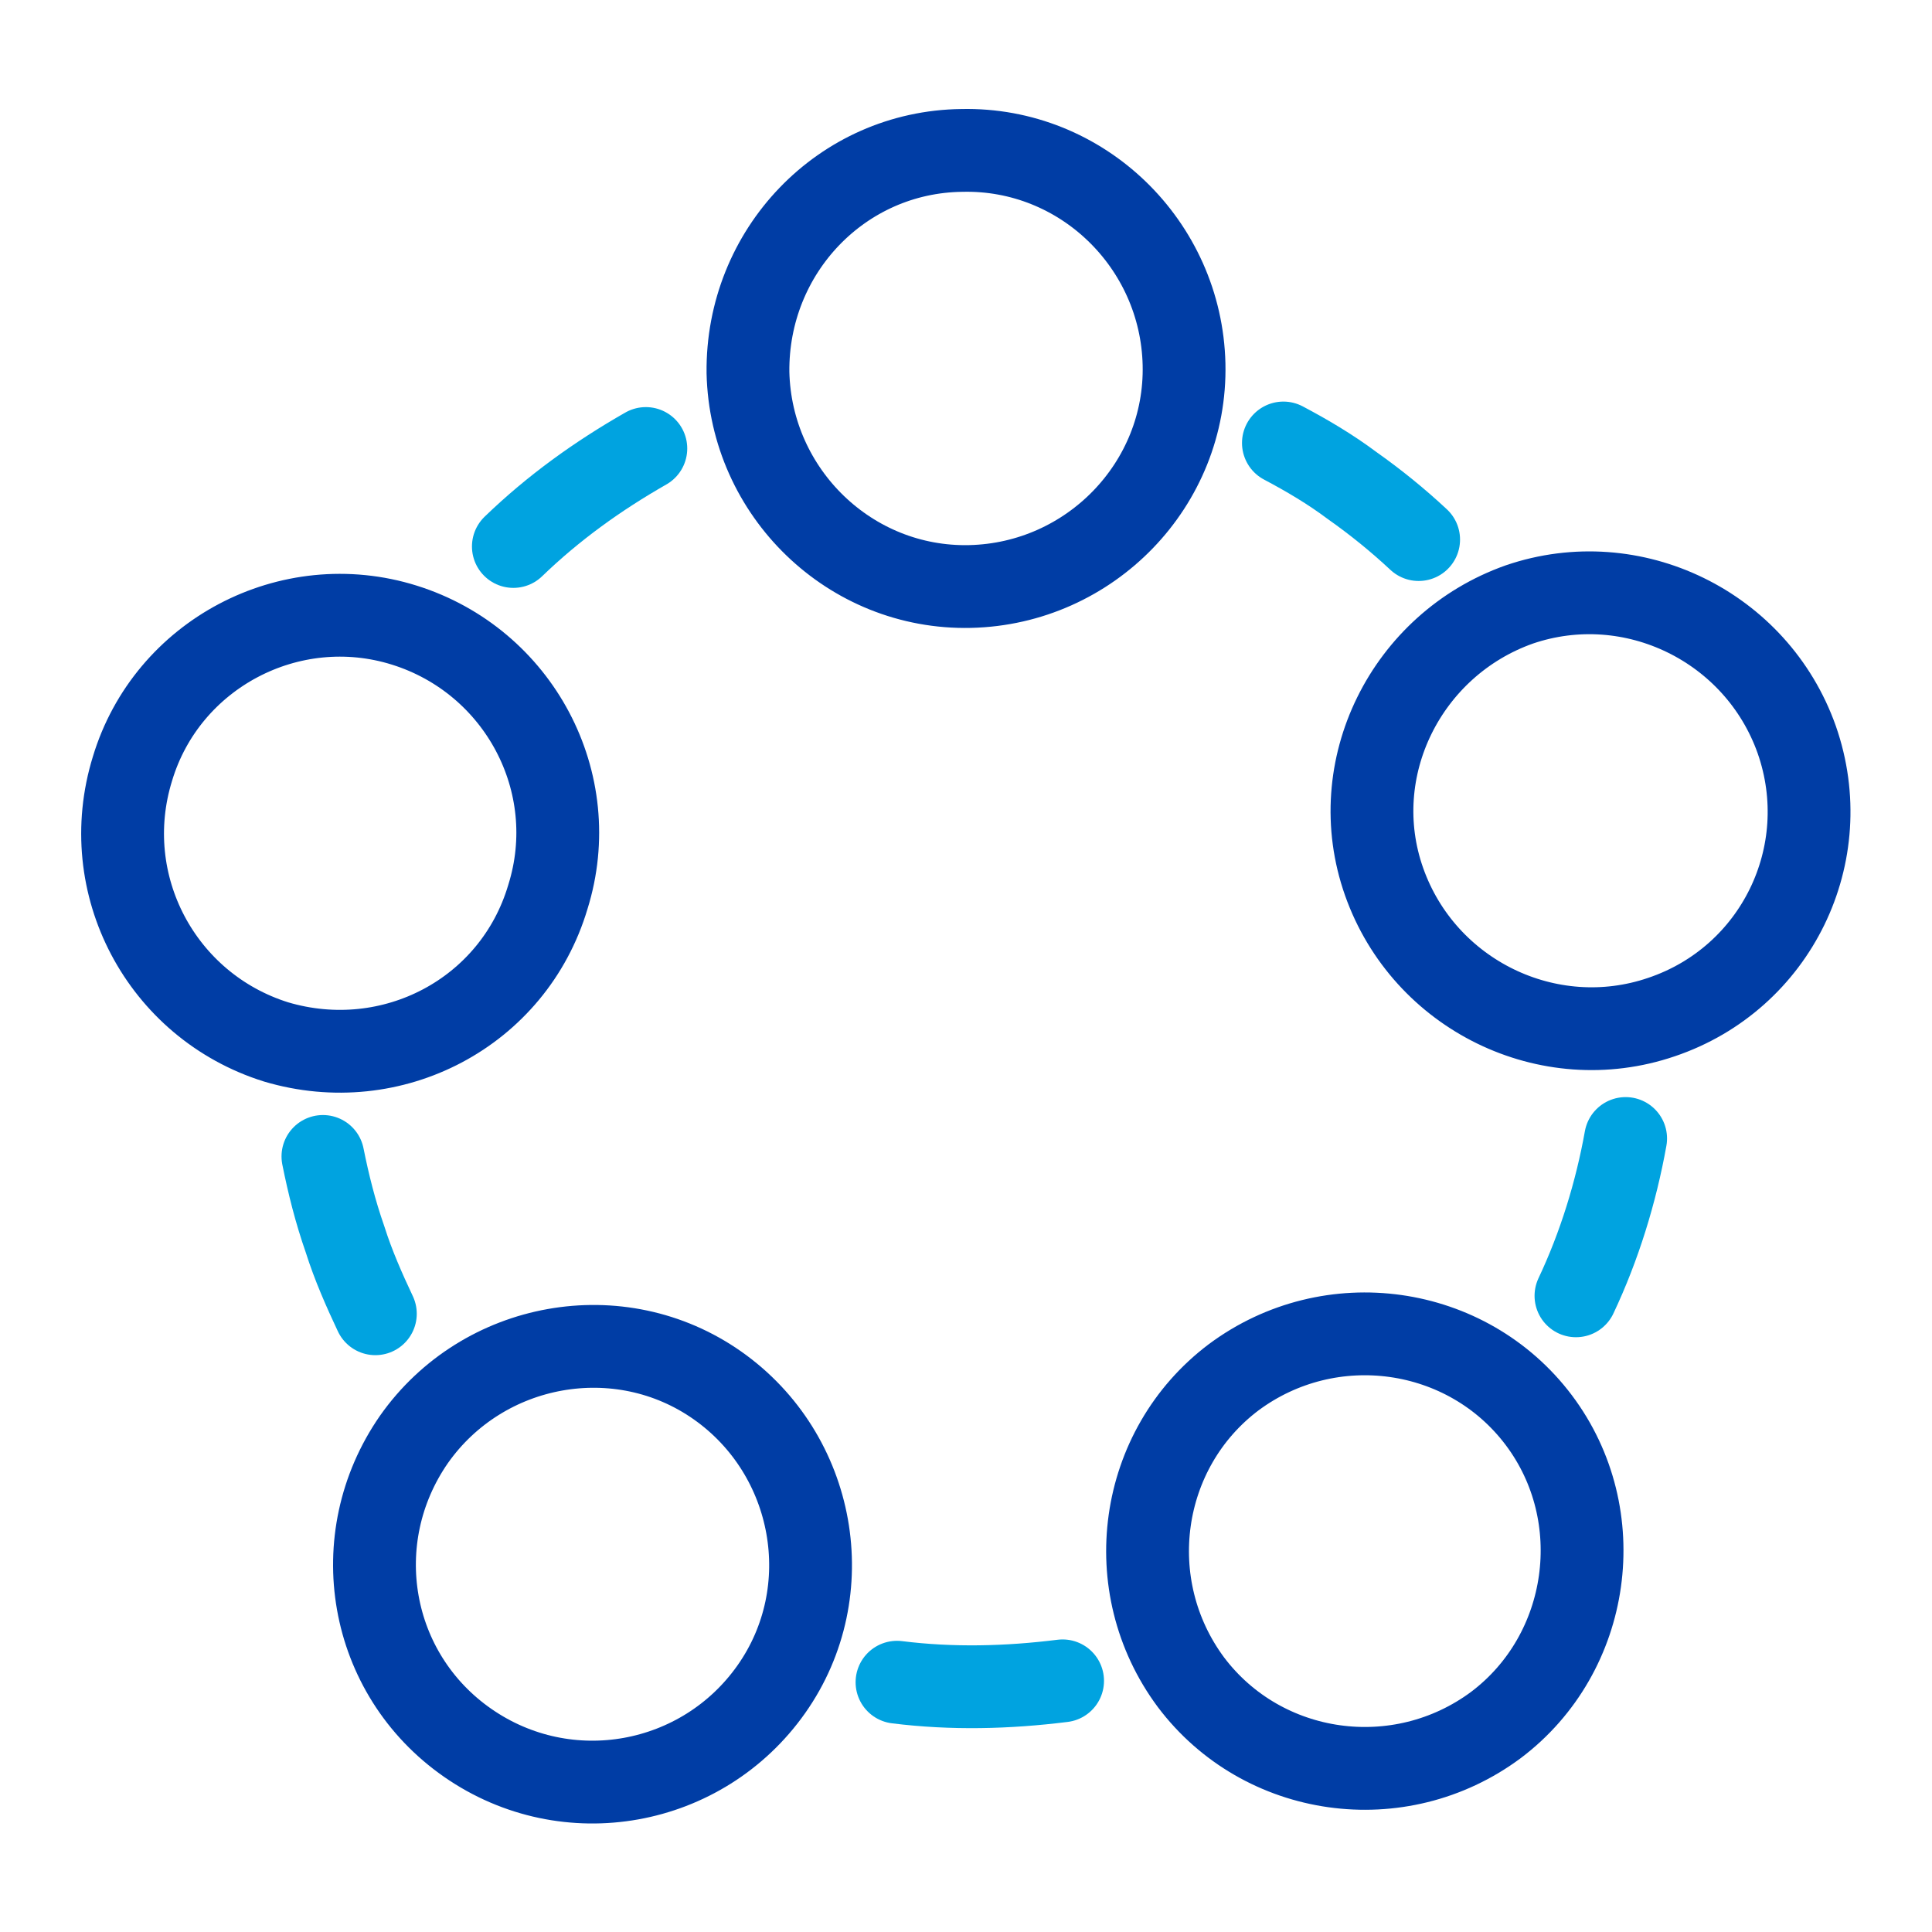 <?xml version="1.0" encoding="utf-8"?>
<!-- Generator: Adobe Illustrator 25.2.3, SVG Export Plug-In . SVG Version: 6.00 Build 0)  -->
<svg version="1.1" id="Layer_1" xmlns="http://www.w3.org/2000/svg" xmlns:xlink="http://www.w3.org/1999/xlink" x="0px" y="0px"
	 viewBox="0 0 140 140" style="enable-background:new 0 0 140 140;" xml:space="preserve">
<style type="text/css">
	.st0{fill:none;stroke:#003DA5;stroke-width:6;stroke-linecap:round;stroke-linejoin:round;}
	.st1{fill:none;stroke:#00A3E0;stroke-width:6;stroke-linecap:round;stroke-linejoin:round;}
</style>
<g id="Group_37593">
	<g id="Group_37591">
		<path id="Path_10130" class="st0" d="M86.3,121.9c-5.2-7-3.8-16.9,3.1-22.1c7-5.2,16.9-3.8,22.1,3.1s3.8,16.9-3.1,22.1
			c0,0,0,0,0,0l0,0C101.4,130.2,91.5,128.8,86.3,121.9z M30,104.3c5-7.1,14.9-8.9,22-3.9c7.1,5,8.9,14.9,3.9,22
			c-5,7.1-14.8,8.9-22,3.9l0,0C26.7,121.3,25,111.5,30,104.3C30,104.3,30,104.3,30,104.3z M29.3,45.3c8.3,2.6,13,11.4,10.4,19.7
			C37.2,73.4,28.4,78,20,75.5C11.7,72.9,7,64.1,9.6,55.7l0,0C12.1,47.4,21,42.7,29.3,45.3L29.3,45.3z M85.8,26.4
			c0.2,8.7-6.8,15.9-15.5,16.1s-15.9-6.8-16.1-15.5C54.1,18.2,61,11,69.7,10.9c0,0,0,0,0,0l0,0C78.4,10.7,85.6,17.7,85.8,26.4
			C85.8,26.4,85.8,26.4,85.8,26.4z M120.4,73.7c-8.2,2.8-17.2-1.6-20.1-9.8s1.6-17.2,9.8-20.1c8.2-2.8,17.2,1.6,20.1,9.8
			c0,0,0,0,0,0C133.1,61.9,128.7,70.9,120.4,73.7C120.5,73.7,120.5,73.7,120.4,73.7z"/>
	</g>
	<g id="Group_37592">
		<path id="Path_10131" class="st1" d="M77,121.8c-4,0.5-8,0.6-12,0.1 M27.2,95.2c-0.8-1.7-1.6-3.5-2.2-5.4c-0.7-2-1.2-4-1.6-6
			 M37.2,39.6c2.9-2.8,6.1-5.1,9.6-7.1 M93,32.1c1.7,0.9,3.4,1.9,5,3.1c1.7,1.2,3.3,2.5,4.8,3.9 M117.8,82.5
			c-0.7,3.9-1.9,7.8-3.6,11.4"/>
	</g>
</g>
</svg>
